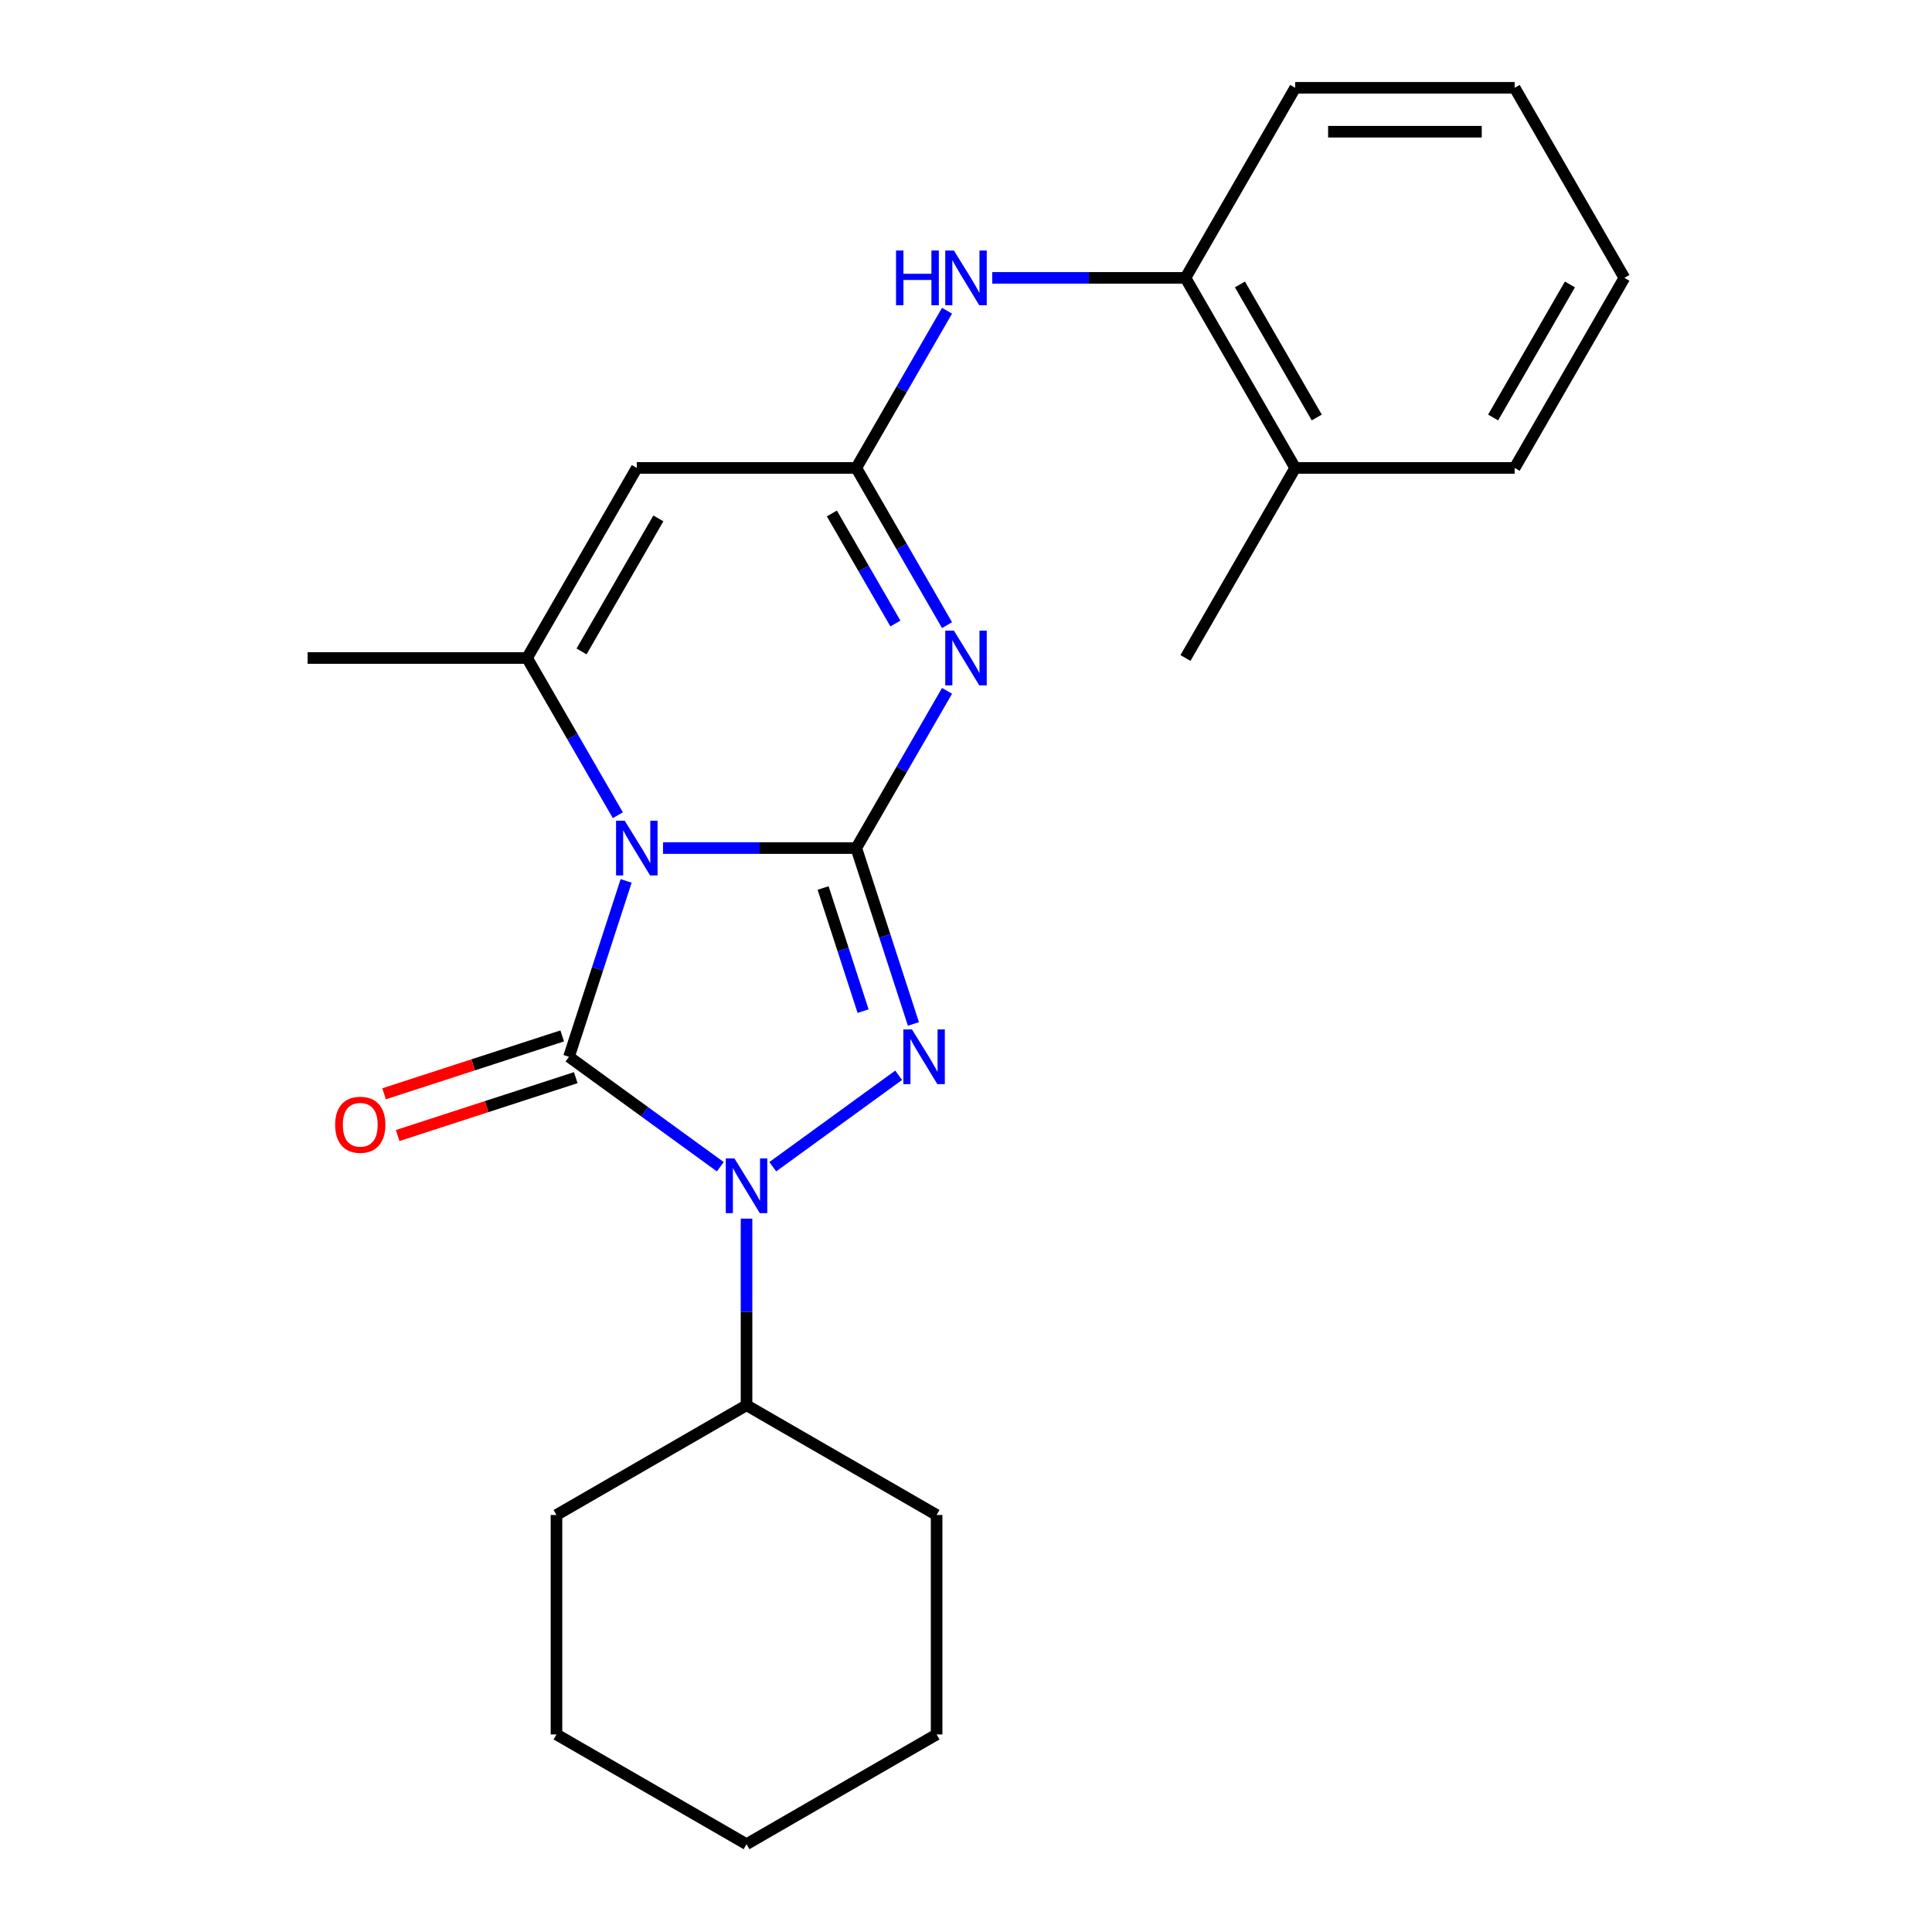 <?xml version='1.0' encoding='iso-8859-1'?>
<svg version='1.1' baseProfile='full'
              xmlns='http://www.w3.org/2000/svg'
                      xmlns:rdkit='http://www.rdkit.org/xml'
                      xmlns:xlink='http://www.w3.org/1999/xlink'
                  xml:space='preserve'
width='1000px' height='1000px' viewBox='0 0 1000 1000'>
<!-- END OF HEADER -->
<rect style='opacity:1.0;fill:#FFFFFF;stroke:none' width='1000' height='1000' x='0' y='0'> </rect>
<path class='bond-0' d='M 343.188,438.958 L 393.195,438.958' style='fill:none;fill-rule:evenodd;stroke:#0000FF;stroke-width:6px;stroke-linecap:butt;stroke-linejoin:miter;stroke-opacity:1' />
<path class='bond-0' d='M 393.195,438.958 L 443.203,438.958' style='fill:none;fill-rule:evenodd;stroke:#000000;stroke-width:6px;stroke-linecap:butt;stroke-linejoin:miter;stroke-opacity:1' />
<path class='bond-1' d='M 324.085,455.958 L 309.295,501.475' style='fill:none;fill-rule:evenodd;stroke:#0000FF;stroke-width:6px;stroke-linecap:butt;stroke-linejoin:miter;stroke-opacity:1' />
<path class='bond-1' d='M 309.295,501.475 L 294.505,546.993' style='fill:none;fill-rule:evenodd;stroke:#000000;stroke-width:6px;stroke-linecap:butt;stroke-linejoin:miter;stroke-opacity:1' />
<path class='bond-5' d='M 319.793,421.958 L 296.302,381.27' style='fill:none;fill-rule:evenodd;stroke:#0000FF;stroke-width:6px;stroke-linecap:butt;stroke-linejoin:miter;stroke-opacity:1' />
<path class='bond-5' d='M 296.302,381.27 L 272.811,340.582' style='fill:none;fill-rule:evenodd;stroke:#000000;stroke-width:6px;stroke-linecap:butt;stroke-linejoin:miter;stroke-opacity:1' />
<path class='bond-3' d='M 443.203,438.958 L 457.992,484.475' style='fill:none;fill-rule:evenodd;stroke:#000000;stroke-width:6px;stroke-linecap:butt;stroke-linejoin:miter;stroke-opacity:1' />
<path class='bond-3' d='M 457.992,484.475 L 472.782,529.993' style='fill:none;fill-rule:evenodd;stroke:#0000FF;stroke-width:6px;stroke-linecap:butt;stroke-linejoin:miter;stroke-opacity:1' />
<path class='bond-3' d='M 426.033,459.633 L 436.385,491.496' style='fill:none;fill-rule:evenodd;stroke:#000000;stroke-width:6px;stroke-linecap:butt;stroke-linejoin:miter;stroke-opacity:1' />
<path class='bond-3' d='M 436.385,491.496 L 446.738,523.358' style='fill:none;fill-rule:evenodd;stroke:#0000FF;stroke-width:6px;stroke-linecap:butt;stroke-linejoin:miter;stroke-opacity:1' />
<path class='bond-4' d='M 443.203,438.958 L 466.694,398.27' style='fill:none;fill-rule:evenodd;stroke:#000000;stroke-width:6px;stroke-linecap:butt;stroke-linejoin:miter;stroke-opacity:1' />
<path class='bond-4' d='M 466.694,398.27 L 490.185,357.582' style='fill:none;fill-rule:evenodd;stroke:#0000FF;stroke-width:6px;stroke-linecap:butt;stroke-linejoin:miter;stroke-opacity:1' />
<path class='bond-2' d='M 294.505,546.993 L 333.666,575.444' style='fill:none;fill-rule:evenodd;stroke:#000000;stroke-width:6px;stroke-linecap:butt;stroke-linejoin:miter;stroke-opacity:1' />
<path class='bond-2' d='M 333.666,575.444 L 372.826,603.895' style='fill:none;fill-rule:evenodd;stroke:#0000FF;stroke-width:6px;stroke-linecap:butt;stroke-linejoin:miter;stroke-opacity:1' />
<path class='bond-9' d='M 290.995,536.189 L 244.898,551.167' style='fill:none;fill-rule:evenodd;stroke:#000000;stroke-width:6px;stroke-linecap:butt;stroke-linejoin:miter;stroke-opacity:1' />
<path class='bond-9' d='M 244.898,551.167 L 198.8,566.145' style='fill:none;fill-rule:evenodd;stroke:#FF0000;stroke-width:6px;stroke-linecap:butt;stroke-linejoin:miter;stroke-opacity:1' />
<path class='bond-9' d='M 298.016,557.796 L 251.918,572.774' style='fill:none;fill-rule:evenodd;stroke:#000000;stroke-width:6px;stroke-linecap:butt;stroke-linejoin:miter;stroke-opacity:1' />
<path class='bond-9' d='M 251.918,572.774 L 205.821,587.752' style='fill:none;fill-rule:evenodd;stroke:#FF0000;stroke-width:6px;stroke-linecap:butt;stroke-linejoin:miter;stroke-opacity:1' />
<path class='bond-11' d='M 386.405,630.762 L 386.405,679.059' style='fill:none;fill-rule:evenodd;stroke:#0000FF;stroke-width:6px;stroke-linecap:butt;stroke-linejoin:miter;stroke-opacity:1' />
<path class='bond-11' d='M 386.405,679.059 L 386.405,727.356' style='fill:none;fill-rule:evenodd;stroke:#000000;stroke-width:6px;stroke-linecap:butt;stroke-linejoin:miter;stroke-opacity:1' />
<path class='bond-24' d='M 399.985,603.895 L 465.145,556.554' style='fill:none;fill-rule:evenodd;stroke:#0000FF;stroke-width:6px;stroke-linecap:butt;stroke-linejoin:miter;stroke-opacity:1' />
<path class='bond-25' d='M 490.185,323.582 L 466.694,282.894' style='fill:none;fill-rule:evenodd;stroke:#0000FF;stroke-width:6px;stroke-linecap:butt;stroke-linejoin:miter;stroke-opacity:1' />
<path class='bond-25' d='M 466.694,282.894 L 443.203,242.206' style='fill:none;fill-rule:evenodd;stroke:#000000;stroke-width:6px;stroke-linecap:butt;stroke-linejoin:miter;stroke-opacity:1' />
<path class='bond-25' d='M 463.463,322.735 L 447.019,294.254' style='fill:none;fill-rule:evenodd;stroke:#0000FF;stroke-width:6px;stroke-linecap:butt;stroke-linejoin:miter;stroke-opacity:1' />
<path class='bond-25' d='M 447.019,294.254 L 430.575,265.772' style='fill:none;fill-rule:evenodd;stroke:#000000;stroke-width:6px;stroke-linecap:butt;stroke-linejoin:miter;stroke-opacity:1' />
<path class='bond-7' d='M 272.811,340.582 L 329.608,242.206' style='fill:none;fill-rule:evenodd;stroke:#000000;stroke-width:6px;stroke-linecap:butt;stroke-linejoin:miter;stroke-opacity:1' />
<path class='bond-7' d='M 301.006,337.185 L 340.764,268.322' style='fill:none;fill-rule:evenodd;stroke:#000000;stroke-width:6px;stroke-linecap:butt;stroke-linejoin:miter;stroke-opacity:1' />
<path class='bond-13' d='M 272.811,340.582 L 159.216,340.582' style='fill:none;fill-rule:evenodd;stroke:#000000;stroke-width:6px;stroke-linecap:butt;stroke-linejoin:miter;stroke-opacity:1' />
<path class='bond-6' d='M 443.203,242.206 L 329.608,242.206' style='fill:none;fill-rule:evenodd;stroke:#000000;stroke-width:6px;stroke-linecap:butt;stroke-linejoin:miter;stroke-opacity:1' />
<path class='bond-8' d='M 443.203,242.206 L 466.694,201.518' style='fill:none;fill-rule:evenodd;stroke:#000000;stroke-width:6px;stroke-linecap:butt;stroke-linejoin:miter;stroke-opacity:1' />
<path class='bond-8' d='M 466.694,201.518 L 490.185,160.83' style='fill:none;fill-rule:evenodd;stroke:#0000FF;stroke-width:6px;stroke-linecap:butt;stroke-linejoin:miter;stroke-opacity:1' />
<path class='bond-10' d='M 513.58,143.83 L 563.587,143.83' style='fill:none;fill-rule:evenodd;stroke:#0000FF;stroke-width:6px;stroke-linecap:butt;stroke-linejoin:miter;stroke-opacity:1' />
<path class='bond-10' d='M 563.587,143.83 L 613.595,143.83' style='fill:none;fill-rule:evenodd;stroke:#000000;stroke-width:6px;stroke-linecap:butt;stroke-linejoin:miter;stroke-opacity:1' />
<path class='bond-12' d='M 613.595,143.83 L 670.392,242.206' style='fill:none;fill-rule:evenodd;stroke:#000000;stroke-width:6px;stroke-linecap:butt;stroke-linejoin:miter;stroke-opacity:1' />
<path class='bond-12' d='M 641.789,147.227 L 681.547,216.09' style='fill:none;fill-rule:evenodd;stroke:#000000;stroke-width:6px;stroke-linecap:butt;stroke-linejoin:miter;stroke-opacity:1' />
<path class='bond-14' d='M 613.595,143.83 L 670.392,45.455' style='fill:none;fill-rule:evenodd;stroke:#000000;stroke-width:6px;stroke-linecap:butt;stroke-linejoin:miter;stroke-opacity:1' />
<path class='bond-17' d='M 386.405,727.356 L 288.03,784.154' style='fill:none;fill-rule:evenodd;stroke:#000000;stroke-width:6px;stroke-linecap:butt;stroke-linejoin:miter;stroke-opacity:1' />
<path class='bond-18' d='M 386.405,727.356 L 484.781,784.154' style='fill:none;fill-rule:evenodd;stroke:#000000;stroke-width:6px;stroke-linecap:butt;stroke-linejoin:miter;stroke-opacity:1' />
<path class='bond-15' d='M 670.392,242.206 L 613.595,340.582' style='fill:none;fill-rule:evenodd;stroke:#000000;stroke-width:6px;stroke-linecap:butt;stroke-linejoin:miter;stroke-opacity:1' />
<path class='bond-16' d='M 670.392,242.206 L 783.986,242.206' style='fill:none;fill-rule:evenodd;stroke:#000000;stroke-width:6px;stroke-linecap:butt;stroke-linejoin:miter;stroke-opacity:1' />
<path class='bond-19' d='M 670.392,45.455 L 783.986,45.455' style='fill:none;fill-rule:evenodd;stroke:#000000;stroke-width:6px;stroke-linecap:butt;stroke-linejoin:miter;stroke-opacity:1' />
<path class='bond-19' d='M 687.431,68.174 L 766.947,68.174' style='fill:none;fill-rule:evenodd;stroke:#000000;stroke-width:6px;stroke-linecap:butt;stroke-linejoin:miter;stroke-opacity:1' />
<path class='bond-27' d='M 783.986,242.206 L 840.784,143.83' style='fill:none;fill-rule:evenodd;stroke:#000000;stroke-width:6px;stroke-linecap:butt;stroke-linejoin:miter;stroke-opacity:1' />
<path class='bond-27' d='M 772.831,216.09 L 812.589,147.227' style='fill:none;fill-rule:evenodd;stroke:#000000;stroke-width:6px;stroke-linecap:butt;stroke-linejoin:miter;stroke-opacity:1' />
<path class='bond-22' d='M 288.03,784.154 L 288.03,897.748' style='fill:none;fill-rule:evenodd;stroke:#000000;stroke-width:6px;stroke-linecap:butt;stroke-linejoin:miter;stroke-opacity:1' />
<path class='bond-21' d='M 484.781,784.154 L 484.781,897.748' style='fill:none;fill-rule:evenodd;stroke:#000000;stroke-width:6px;stroke-linecap:butt;stroke-linejoin:miter;stroke-opacity:1' />
<path class='bond-20' d='M 783.986,45.455 L 840.784,143.83' style='fill:none;fill-rule:evenodd;stroke:#000000;stroke-width:6px;stroke-linecap:butt;stroke-linejoin:miter;stroke-opacity:1' />
<path class='bond-23' d='M 484.781,897.748 L 386.405,954.545' style='fill:none;fill-rule:evenodd;stroke:#000000;stroke-width:6px;stroke-linecap:butt;stroke-linejoin:miter;stroke-opacity:1' />
<path class='bond-26' d='M 288.03,897.748 L 386.405,954.545' style='fill:none;fill-rule:evenodd;stroke:#000000;stroke-width:6px;stroke-linecap:butt;stroke-linejoin:miter;stroke-opacity:1' />
<path  class='atom-0' d='M 323.348 424.798
L 332.628 439.798
Q 333.548 441.278, 335.028 443.958
Q 336.508 446.638, 336.588 446.798
L 336.588 424.798
L 340.348 424.798
L 340.348 453.118
L 336.468 453.118
L 326.508 436.718
Q 325.348 434.798, 324.108 432.598
Q 322.908 430.398, 322.548 429.718
L 322.548 453.118
L 318.868 453.118
L 318.868 424.798
L 323.348 424.798
' fill='#0000FF'/>
<path  class='atom-3' d='M 380.145 599.602
L 389.425 614.602
Q 390.345 616.082, 391.825 618.762
Q 393.305 621.442, 393.385 621.602
L 393.385 599.602
L 397.145 599.602
L 397.145 627.922
L 393.265 627.922
L 383.305 611.522
Q 382.145 609.602, 380.905 607.402
Q 379.705 605.202, 379.345 604.522
L 379.345 627.922
L 375.665 627.922
L 375.665 599.602
L 380.145 599.602
' fill='#0000FF'/>
<path  class='atom-4' d='M 472.045 532.833
L 481.325 547.833
Q 482.245 549.313, 483.725 551.993
Q 485.205 554.673, 485.285 554.833
L 485.285 532.833
L 489.045 532.833
L 489.045 561.153
L 485.165 561.153
L 475.205 544.753
Q 474.045 542.833, 472.805 540.633
Q 471.605 538.433, 471.245 537.753
L 471.245 561.153
L 467.565 561.153
L 467.565 532.833
L 472.045 532.833
' fill='#0000FF'/>
<path  class='atom-5' d='M 493.74 326.422
L 503.02 341.422
Q 503.94 342.902, 505.42 345.582
Q 506.9 348.262, 506.98 348.422
L 506.98 326.422
L 510.74 326.422
L 510.74 354.742
L 506.86 354.742
L 496.9 338.342
Q 495.74 336.422, 494.5 334.222
Q 493.3 332.022, 492.94 331.342
L 492.94 354.742
L 489.26 354.742
L 489.26 326.422
L 493.74 326.422
' fill='#0000FF'/>
<path  class='atom-9' d='M 463.78 129.67
L 467.62 129.67
L 467.62 141.71
L 482.1 141.71
L 482.1 129.67
L 485.94 129.67
L 485.94 157.99
L 482.1 157.99
L 482.1 144.91
L 467.62 144.91
L 467.62 157.99
L 463.78 157.99
L 463.78 129.67
' fill='#0000FF'/>
<path  class='atom-9' d='M 493.74 129.67
L 503.02 144.67
Q 503.94 146.15, 505.42 148.83
Q 506.9 151.51, 506.98 151.67
L 506.98 129.67
L 510.74 129.67
L 510.74 157.99
L 506.86 157.99
L 496.9 141.59
Q 495.74 139.67, 494.5 137.47
Q 493.3 135.27, 492.94 134.59
L 492.94 157.99
L 489.26 157.99
L 489.26 129.67
L 493.74 129.67
' fill='#0000FF'/>
<path  class='atom-10' d='M 173.471 582.175
Q 173.471 575.375, 176.831 571.575
Q 180.191 567.775, 186.471 567.775
Q 192.751 567.775, 196.111 571.575
Q 199.471 575.375, 199.471 582.175
Q 199.471 589.055, 196.071 592.975
Q 192.671 596.855, 186.471 596.855
Q 180.231 596.855, 176.831 592.975
Q 173.471 589.095, 173.471 582.175
M 186.471 593.655
Q 190.791 593.655, 193.111 590.775
Q 195.471 587.855, 195.471 582.175
Q 195.471 576.615, 193.111 573.815
Q 190.791 570.975, 186.471 570.975
Q 182.151 570.975, 179.791 573.775
Q 177.471 576.575, 177.471 582.175
Q 177.471 587.895, 179.791 590.775
Q 182.151 593.655, 186.471 593.655
' fill='#FF0000'/>
</svg>
